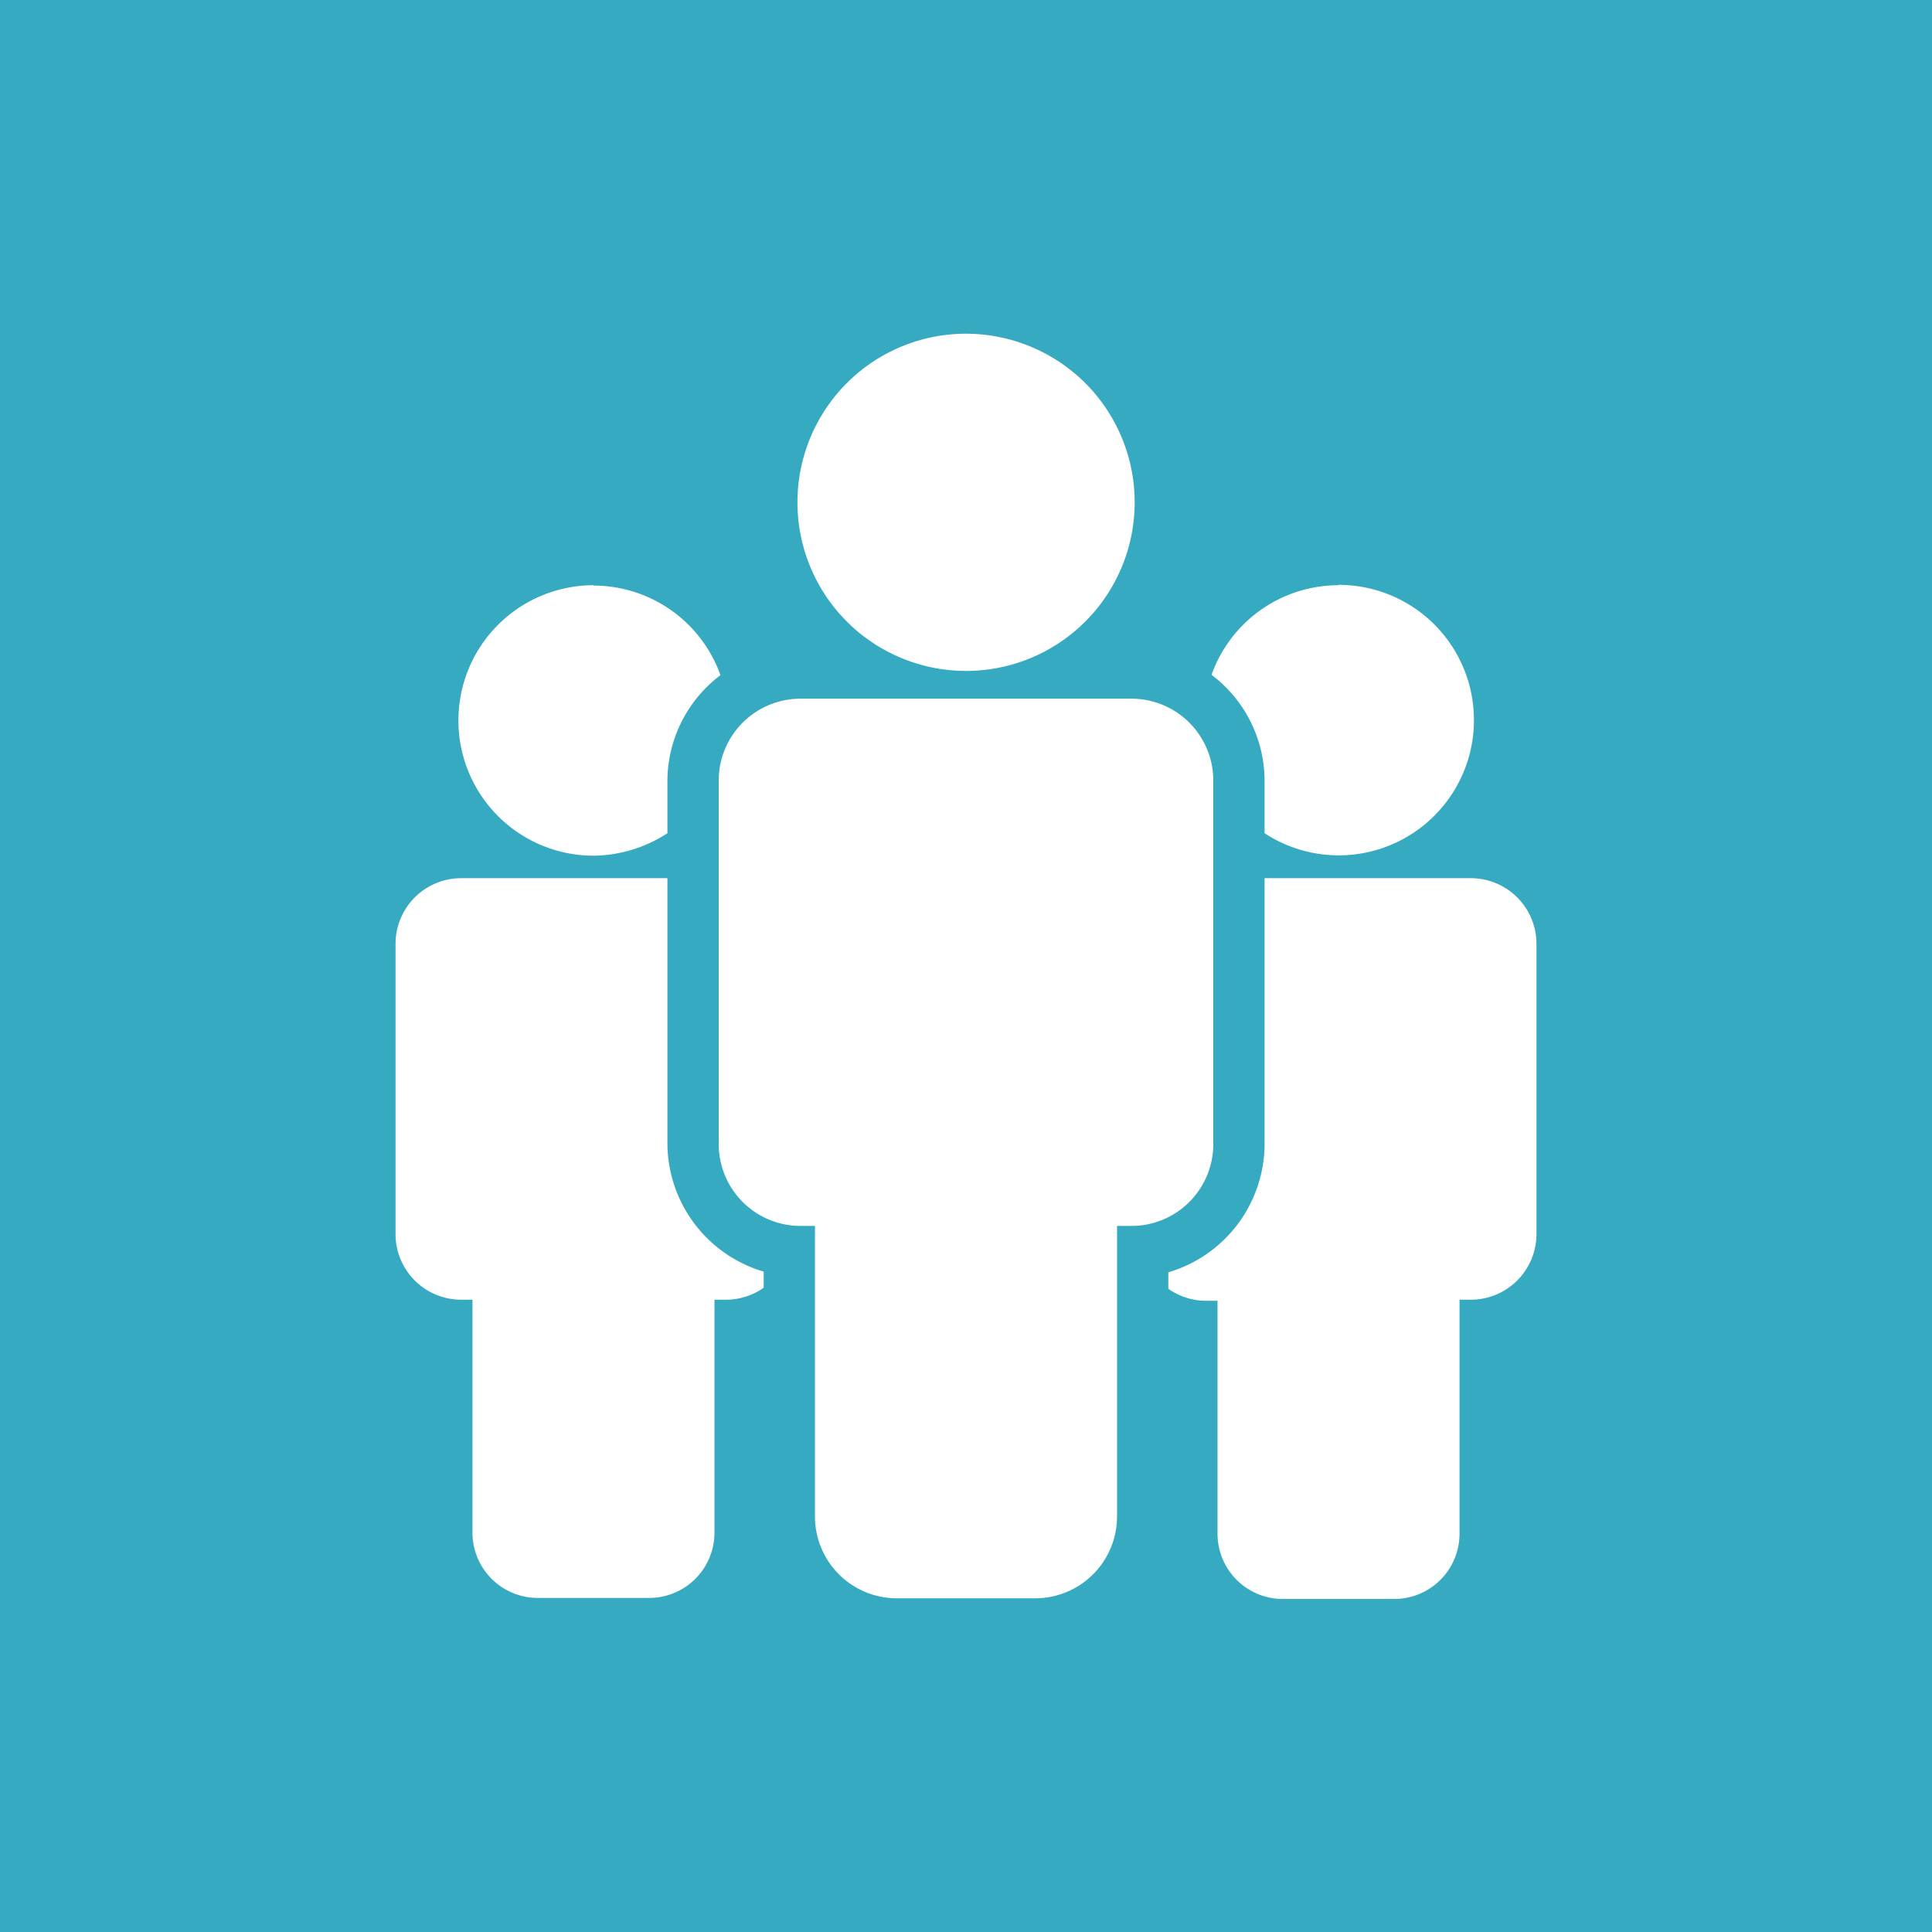 <svg xmlns="http://www.w3.org/2000/svg" viewBox="0 0 55 55" width="55" height="55"><defs><style>.cls-1{fill:#fff;}.cls-2{fill:#35aac0;}</style></defs><g id="base"><rect class="cls-1" x="-250" y="-362" width="420" height="560"/><rect class="cls-2" width="55" height="55"/></g><g id="icon"><path class="cls-1" d="M27.5,9.5a4.8,4.8,0,1,0,3.4,1.41A4.82,4.82,0,0,0,27.5,9.5ZM16.9,16.66a3.85,3.85,0,0,0,0,7.7,3.93,3.93,0,0,0,2.1-.64v-1.5a3.79,3.79,0,0,1,1.51-3,3.84,3.84,0,0,0-3.61-2.55Zm21.2,0a3.84,3.84,0,0,0-3.61,2.55,3.79,3.79,0,0,1,1.51,3v1.51a3.85,3.85,0,1,0,2.1-7.07ZM22.79,19.89a2.33,2.33,0,0,0-2.33,2.33V32.56a2.33,2.33,0,0,0,2.33,2.34h.41v8.27a2.33,2.33,0,0,0,2.33,2.33h3.94a2.33,2.33,0,0,0,2.33-2.33V34.9h.41a2.33,2.33,0,0,0,2.33-2.34V22.22a2.33,2.33,0,0,0-2.33-2.33ZM13.12,25a1.87,1.87,0,0,0-1.86,1.87v8.29A1.87,1.87,0,0,0,13.12,37h.33v6.62a1.86,1.86,0,0,0,1.87,1.87h3.15a1.86,1.86,0,0,0,1.87-1.87V37h.33a1.87,1.87,0,0,0,1.07-.34V36.2A3.82,3.82,0,0,1,19,32.56V25ZM36,25v7.58a3.82,3.82,0,0,1-2.74,3.64v.47a1.87,1.87,0,0,0,1.07.34h.33v6.62a1.86,1.86,0,0,0,1.87,1.87h3.15a1.86,1.86,0,0,0,1.87-1.87V37h.33a1.87,1.87,0,0,0,1.86-1.87V26.85A1.87,1.87,0,0,0,41.88,25Zm0,0"/></g></svg>